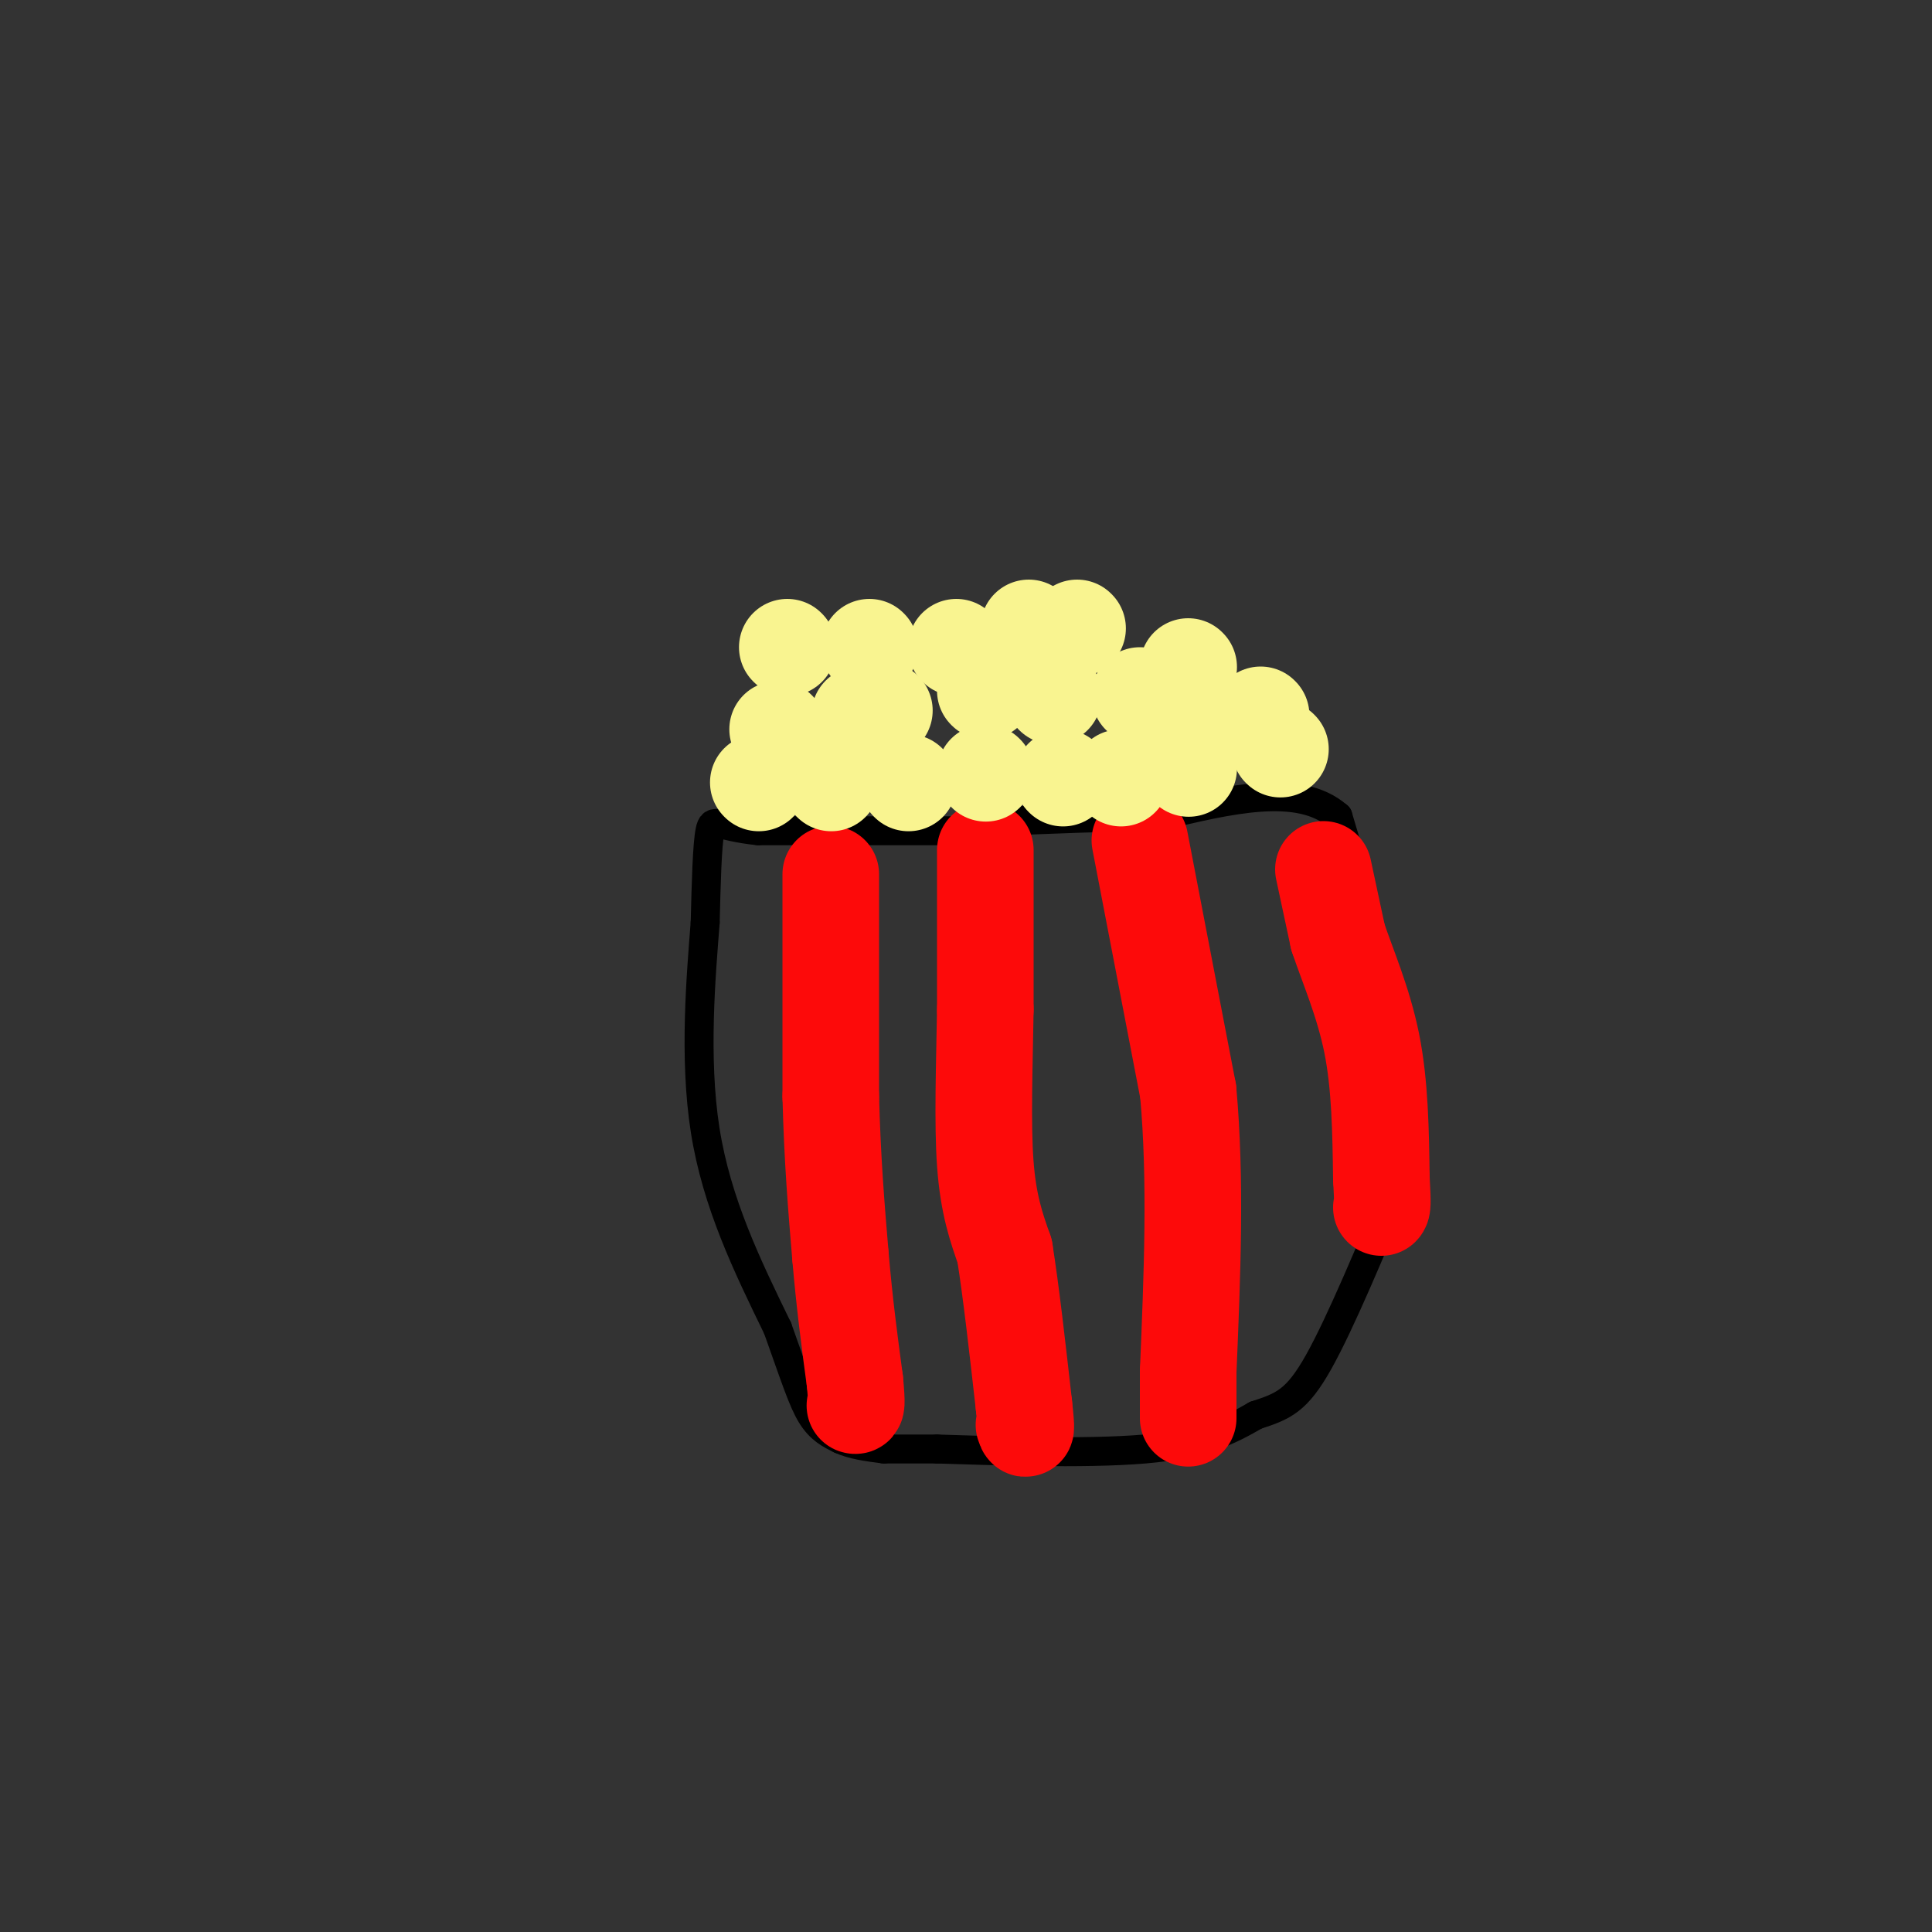 <svg viewBox='0 0 400 400' version='1.1' xmlns='http://www.w3.org/2000/svg' xmlns:xlink='http://www.w3.org/1999/xlink'><rect x="0" y="0" width="400" height="400" fill="#333333" stroke="none"/><g fill='none' stroke='rgb(0,0,0)' stroke-width='6' stroke-linecap='round' stroke-linejoin='round'><path d='M197,172c0.000,0.000 -40.000,0.000 -40,0'/><path d='M157,172c-8.400,-0.844 -9.400,-2.956 -10,0c-0.600,2.956 -0.800,10.978 -1,19'/><path d='M146,191c-0.822,10.689 -2.378,27.911 0,43c2.378,15.089 8.689,28.044 15,41'/><path d='M161,275c3.622,10.156 5.178,15.044 7,18c1.822,2.956 3.911,3.978 6,5'/><path d='M174,298c2.500,1.167 5.750,1.583 9,2'/><path d='M183,300c0.000,0.000 11.000,0.000 11,0'/><path d='M194,300c10.244,0.311 30.356,1.089 43,0c12.644,-1.089 17.822,-4.044 23,-7'/><path d='M260,293c5.711,-1.844 8.489,-2.956 13,-11c4.511,-8.044 10.756,-23.022 17,-38'/><path d='M290,244c2.500,-11.833 0.250,-22.417 -2,-33'/><path d='M288,211c-2.167,-12.500 -6.583,-27.250 -11,-42'/><path d='M277,169c-8.000,-7.000 -22.500,-3.500 -37,0'/><path d='M240,169c-11.500,0.167 -21.750,0.583 -32,1'/><path d='M208,170c-6.833,0.500 -7.917,1.250 -9,2'/></g>
<g fill='none' stroke='rgb(253,10,10)' stroke-width='20' stroke-linecap='round' stroke-linejoin='round'><path d='M172,181c0.000,0.000 0.000,46.000 0,46'/><path d='M172,227c0.333,13.167 1.167,23.083 2,33'/><path d='M174,260c0.833,9.833 1.917,17.917 3,26'/><path d='M177,286c0.500,5.167 0.250,5.083 0,5'/><path d='M204,176c0.000,0.000 0.000,33.000 0,33'/><path d='M204,209c-0.178,11.444 -0.622,23.556 0,32c0.622,8.444 2.311,13.222 4,18'/><path d='M208,259c1.333,8.333 2.667,20.167 4,32'/><path d='M212,291c0.667,6.000 0.333,5.000 0,4'/><path d='M236,174c0.000,0.000 10.000,52.000 10,52'/><path d='M246,226c1.667,18.333 0.833,38.167 0,58'/><path d='M246,284c0.000,11.167 0.000,10.083 0,9'/><path d='M274,180c0.000,0.000 3.000,14.000 3,14'/><path d='M277,194c1.933,5.822 5.267,13.378 7,22c1.733,8.622 1.867,18.311 2,28'/><path d='M286,244c0.333,5.667 0.167,5.833 0,6'/></g>
<g fill='none' stroke='rgb(249,244,144)' stroke-width='20' stroke-linecap='round' stroke-linejoin='round'><path d='M157,162c0.000,0.000 0.100,0.100 0.1,0.1'/><path d='M172,162c0.000,0.000 0.100,0.100 0.1,0.1'/><path d='M161,151c0.000,0.000 0.100,0.100 0.1,0.1'/><path d='M188,162c0.000,0.000 0.100,0.100 0.1,0.1'/><path d='M178,148c0.000,0.000 0.100,0.100 0.1,0.1'/><path d='M204,160c0.000,0.000 0.100,0.100 0.1,0.1'/><path d='M220,161c0.000,0.000 0.100,0.100 0.1,0.1'/><path d='M232,161c0.000,0.000 0.100,0.100 0.1,0.1'/><path d='M246,159c0.000,0.000 0.100,0.100 0.1,0.1'/><path d='M265,155c0.000,0.000 0.100,0.100 0.1,0.1'/><path d='M249,149c0.000,0.000 0.100,0.100 0.1,0.1'/><path d='M236,144c0.000,0.000 0.100,0.100 0.1,0.1'/><path d='M218,144c0.000,0.000 0.100,0.100 0.1,0.1'/><path d='M204,143c0.000,0.000 0.100,0.100 0.1,0.1'/><path d='M183,147c0.000,0.000 0.100,0.100 0.1,0.1'/><path d='M180,134c0.000,0.000 0.100,0.100 0.1,0.1'/><path d='M198,134c0.000,0.000 0.100,0.100 0.1,0.1'/><path d='M213,130c0.000,0.000 0.100,0.100 0.1,0.1'/><path d='M246,138c0.000,0.000 0.100,0.100 0.1,0.1'/><path d='M261,148c0.000,0.000 0.100,0.100 0.1,0.1'/><path d='M223,130c0.000,0.000 0.100,0.100 0.1,0.1'/><path d='M163,134c0.000,0.000 0.100,0.100 0.1,0.1'/></g>
</svg>